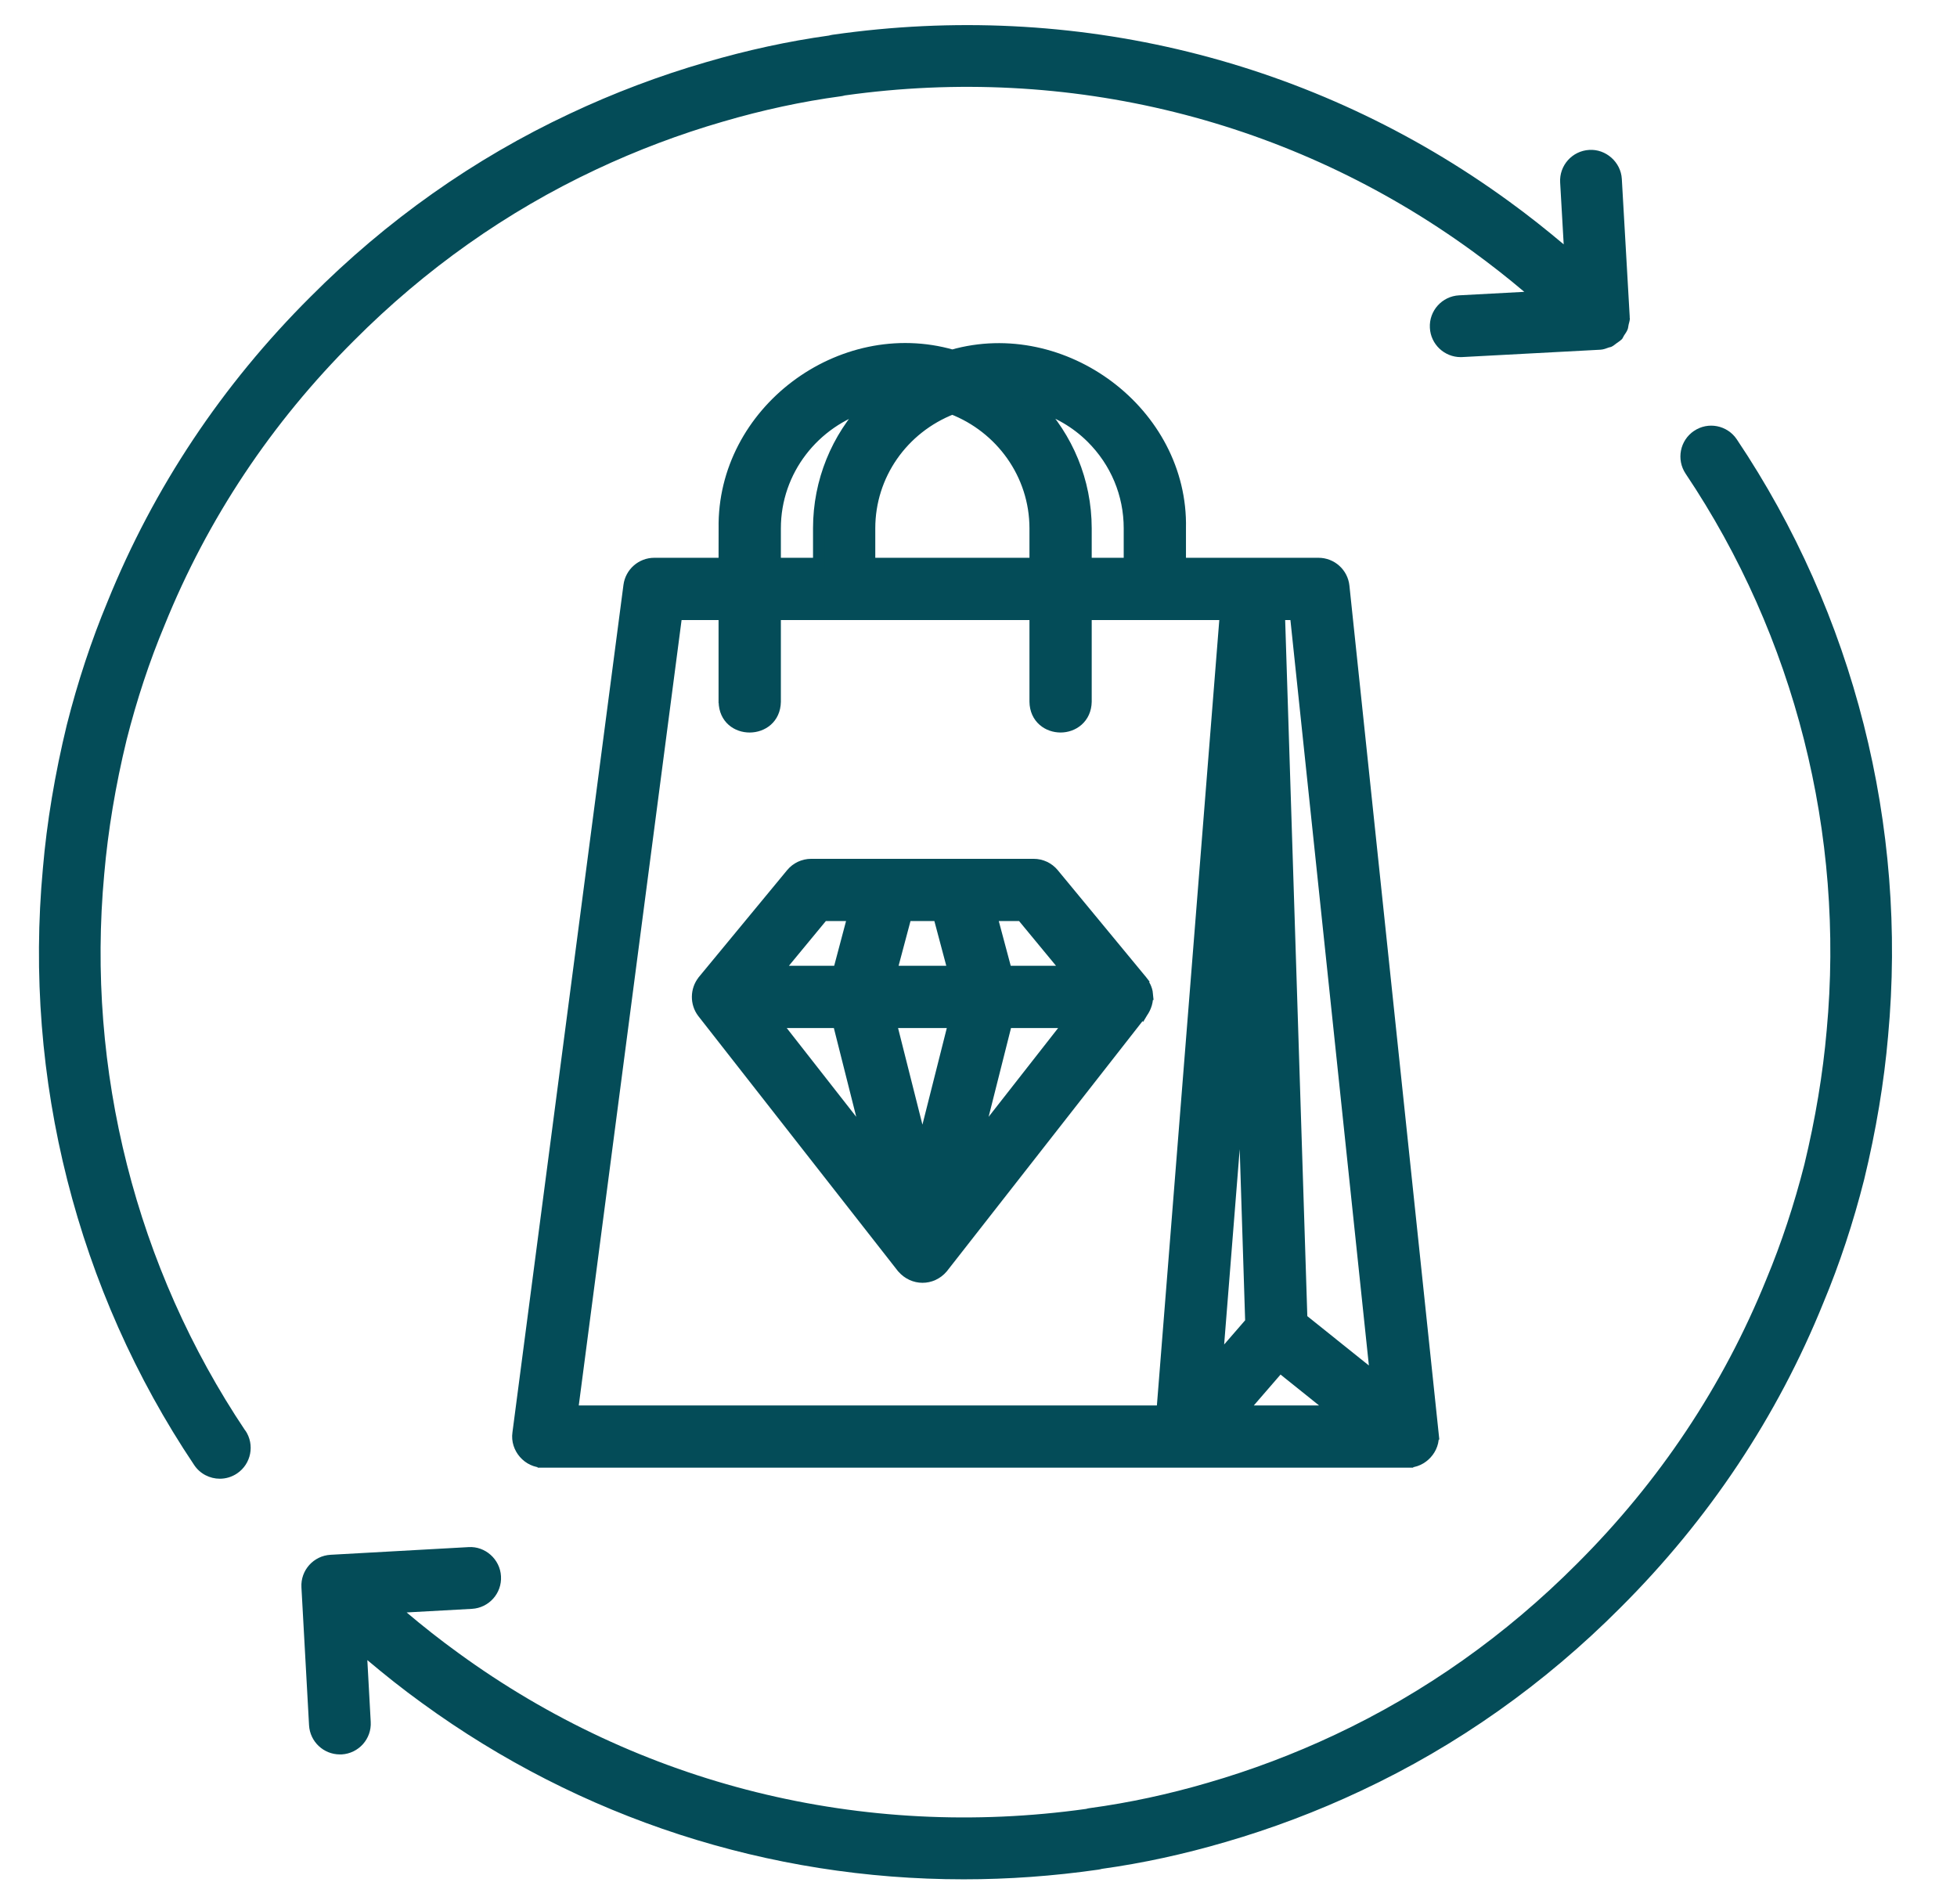 <svg width="37" height="36" viewBox="0 0 37 36" fill="none" xmlns="http://www.w3.org/2000/svg">
<g clip-path="url(#clip0_2683_274)">
<path d="M4.637 27.044C2.574 23.967 1.626 20.231 1.971 16.52C2.042 15.704 2.184 14.849 2.394 13.985C2.586 13.229 2.826 12.501 3.112 11.818C3.927 9.803 5.132 7.993 6.693 6.438C8.039 5.087 9.577 4 11.265 3.207C12.042 2.841 12.85 2.536 13.669 2.299C14.419 2.079 15.168 1.918 15.896 1.82C15.922 1.817 15.948 1.811 15.973 1.804C20.202 1.211 24.417 2.257 27.842 4.751C28.177 4.994 28.503 5.25 28.819 5.517L27.586 5.583C27.264 5.6 27.016 5.875 27.034 6.198C27.05 6.51 27.309 6.751 27.616 6.751C27.627 6.751 27.638 6.751 27.649 6.75L30.259 6.611C30.315 6.608 30.368 6.587 30.42 6.568C30.434 6.563 30.45 6.563 30.463 6.557C30.502 6.539 30.534 6.511 30.569 6.485C30.597 6.464 30.628 6.447 30.652 6.422C30.655 6.418 30.66 6.417 30.664 6.413C30.682 6.393 30.689 6.366 30.704 6.344C30.73 6.306 30.756 6.269 30.773 6.226C30.784 6.198 30.784 6.169 30.791 6.14C30.799 6.1 30.815 6.062 30.815 6.019C30.815 6.012 30.811 6.005 30.811 5.997C30.811 5.993 30.812 5.989 30.812 5.985L30.663 3.383C30.645 3.061 30.358 2.814 30.047 2.834C29.725 2.852 29.478 3.128 29.497 3.45L29.564 4.619C29.229 4.337 28.885 4.064 28.53 3.807C24.842 1.12 20.301 0.003 15.742 0.657C15.719 0.661 15.696 0.665 15.673 0.672C14.909 0.778 14.126 0.948 13.344 1.177C12.468 1.431 11.602 1.758 10.771 2.15C8.959 3 7.31 4.165 5.869 5.612C4.197 7.278 2.906 9.218 2.033 11.374C1.729 12.104 1.47 12.886 1.263 13.704C1.038 14.632 0.885 15.546 0.811 16.415C0.441 20.39 1.457 24.395 3.671 27.695C3.783 27.863 3.968 27.954 4.156 27.954C4.268 27.954 4.381 27.922 4.481 27.855C4.749 27.675 4.82 27.312 4.64 27.044H4.637Z" fill="#044C58"/>
<path d="M32.029 8.145C31.761 8.325 31.69 8.687 31.87 8.956C33.934 12.033 34.881 15.769 34.536 19.48C34.465 20.295 34.323 21.151 34.114 22.015C33.921 22.771 33.681 23.499 33.396 24.182C32.58 26.197 31.375 28.006 29.814 29.562C28.468 30.913 26.93 32 25.242 32.793C24.465 33.159 23.657 33.464 22.838 33.701C22.088 33.921 21.339 34.081 20.611 34.18C20.585 34.183 20.559 34.188 20.534 34.196C16.303 34.787 12.09 33.743 8.665 31.248C8.325 31.002 8.001 30.747 7.688 30.482L8.922 30.414C9.244 30.396 9.491 30.12 9.472 29.798C9.455 29.476 9.173 29.226 8.857 29.247L6.25 29.392C5.928 29.41 5.681 29.685 5.699 30.007L5.843 32.614C5.86 32.925 6.118 33.166 6.426 33.166C6.437 33.166 6.447 33.166 6.458 33.166C6.781 33.148 7.028 32.872 7.009 32.55L6.945 31.383C7.277 31.663 7.618 31.934 7.978 32.194C10.978 34.379 14.541 35.527 18.219 35.527C19.063 35.527 19.914 35.466 20.765 35.344C20.789 35.34 20.812 35.336 20.834 35.329C21.599 35.223 22.382 35.053 23.163 34.824C24.04 34.57 24.906 34.243 25.737 33.851C27.549 33.002 29.198 31.836 30.639 30.389C32.31 28.723 33.602 26.783 34.474 24.627C34.779 23.897 35.038 23.115 35.245 22.297C35.47 21.369 35.622 20.455 35.697 19.586C36.066 15.611 35.051 11.606 32.837 8.306C32.658 8.038 32.294 7.965 32.027 8.147L32.029 8.145Z" fill="#044C58"/>
<path d="M13.695 9.988C13.659 7.786 15.894 6.113 18.005 6.718C20.108 6.118 22.362 7.8 22.314 9.987V10.653C23.015 10.655 24.296 10.65 24.928 10.653C25.174 10.653 25.38 10.839 25.405 11.083L27.092 27.106H27.091C27.11 27.248 27.056 27.382 26.968 27.478C26.881 27.574 26.752 27.64 26.611 27.636V27.637H10.272V27.636C9.986 27.641 9.755 27.372 9.796 27.093L11.895 11.071C11.926 10.832 12.13 10.653 12.37 10.653H13.694L13.695 9.988ZM23.468 26.677H25.247L24.197 25.835L23.468 26.677ZM10.819 26.677H21.973L23.17 11.613H20.532V13.265C20.529 13.417 20.47 13.538 20.376 13.62C20.285 13.7 20.167 13.739 20.052 13.739C19.937 13.739 19.818 13.701 19.727 13.621C19.633 13.539 19.574 13.417 19.572 13.265V11.613H14.655V13.266C14.643 13.893 13.707 13.901 13.695 13.266L13.694 13.264V11.613H12.791L10.819 26.677ZM24.61 24.934L26.016 26.061L24.495 11.613H24.186L24.61 24.934ZM23.01 25.737L23.651 24.998L23.485 19.772L23.01 25.737ZM19.544 16.344C19.687 16.344 19.823 16.408 19.914 16.518L21.584 18.54L21.591 18.549L21.59 18.55C21.63 18.609 21.682 18.694 21.691 18.795H21.69C21.703 18.921 21.662 19.043 21.595 19.137L21.592 19.142L21.591 19.141L17.819 23.962L17.816 23.966C17.613 24.203 17.267 24.198 17.066 23.966L17.062 23.962L13.288 19.141L13.287 19.14C13.154 18.964 13.157 18.716 13.295 18.542L13.296 18.54L14.966 16.518C15.057 16.408 15.193 16.344 15.336 16.344H19.544ZM17.44 21.704L18.04 19.326H16.84L17.44 21.704ZM16.419 21.583L15.85 19.326H14.652L16.419 21.583ZM18.461 21.583L20.228 19.326H19.03L18.461 21.583ZM19.026 18.366H20.196L19.318 17.303H18.742L19.026 18.366ZM16.848 18.366H18.032L17.749 17.303H17.131L16.848 18.366ZM14.685 18.366H15.855L16.137 17.303H15.563L14.685 18.366ZM19.6 7.665C20.177 8.272 20.531 9.089 20.532 9.988V10.653H21.354V9.987C21.354 9.34 21.099 8.73 20.636 8.271C20.345 7.983 19.988 7.777 19.6 7.665ZM18.004 7.725C17.063 8.092 16.44 8.981 16.44 9.987V10.653H19.572V9.988C19.571 8.96 18.921 8.08 18.004 7.725ZM16.407 7.663C15.394 7.964 14.655 8.892 14.655 9.988V10.653H15.48V9.987C15.48 9.1 15.824 8.277 16.407 7.663Z" fill="#044C58" stroke="#044C58" stroke-width="0.217"/>
</g>
<defs>
<clipPath id="clip0_2683_274">
<rect width="36" height="36" fill="white"/>
</clipPath>
</defs>
</svg>
